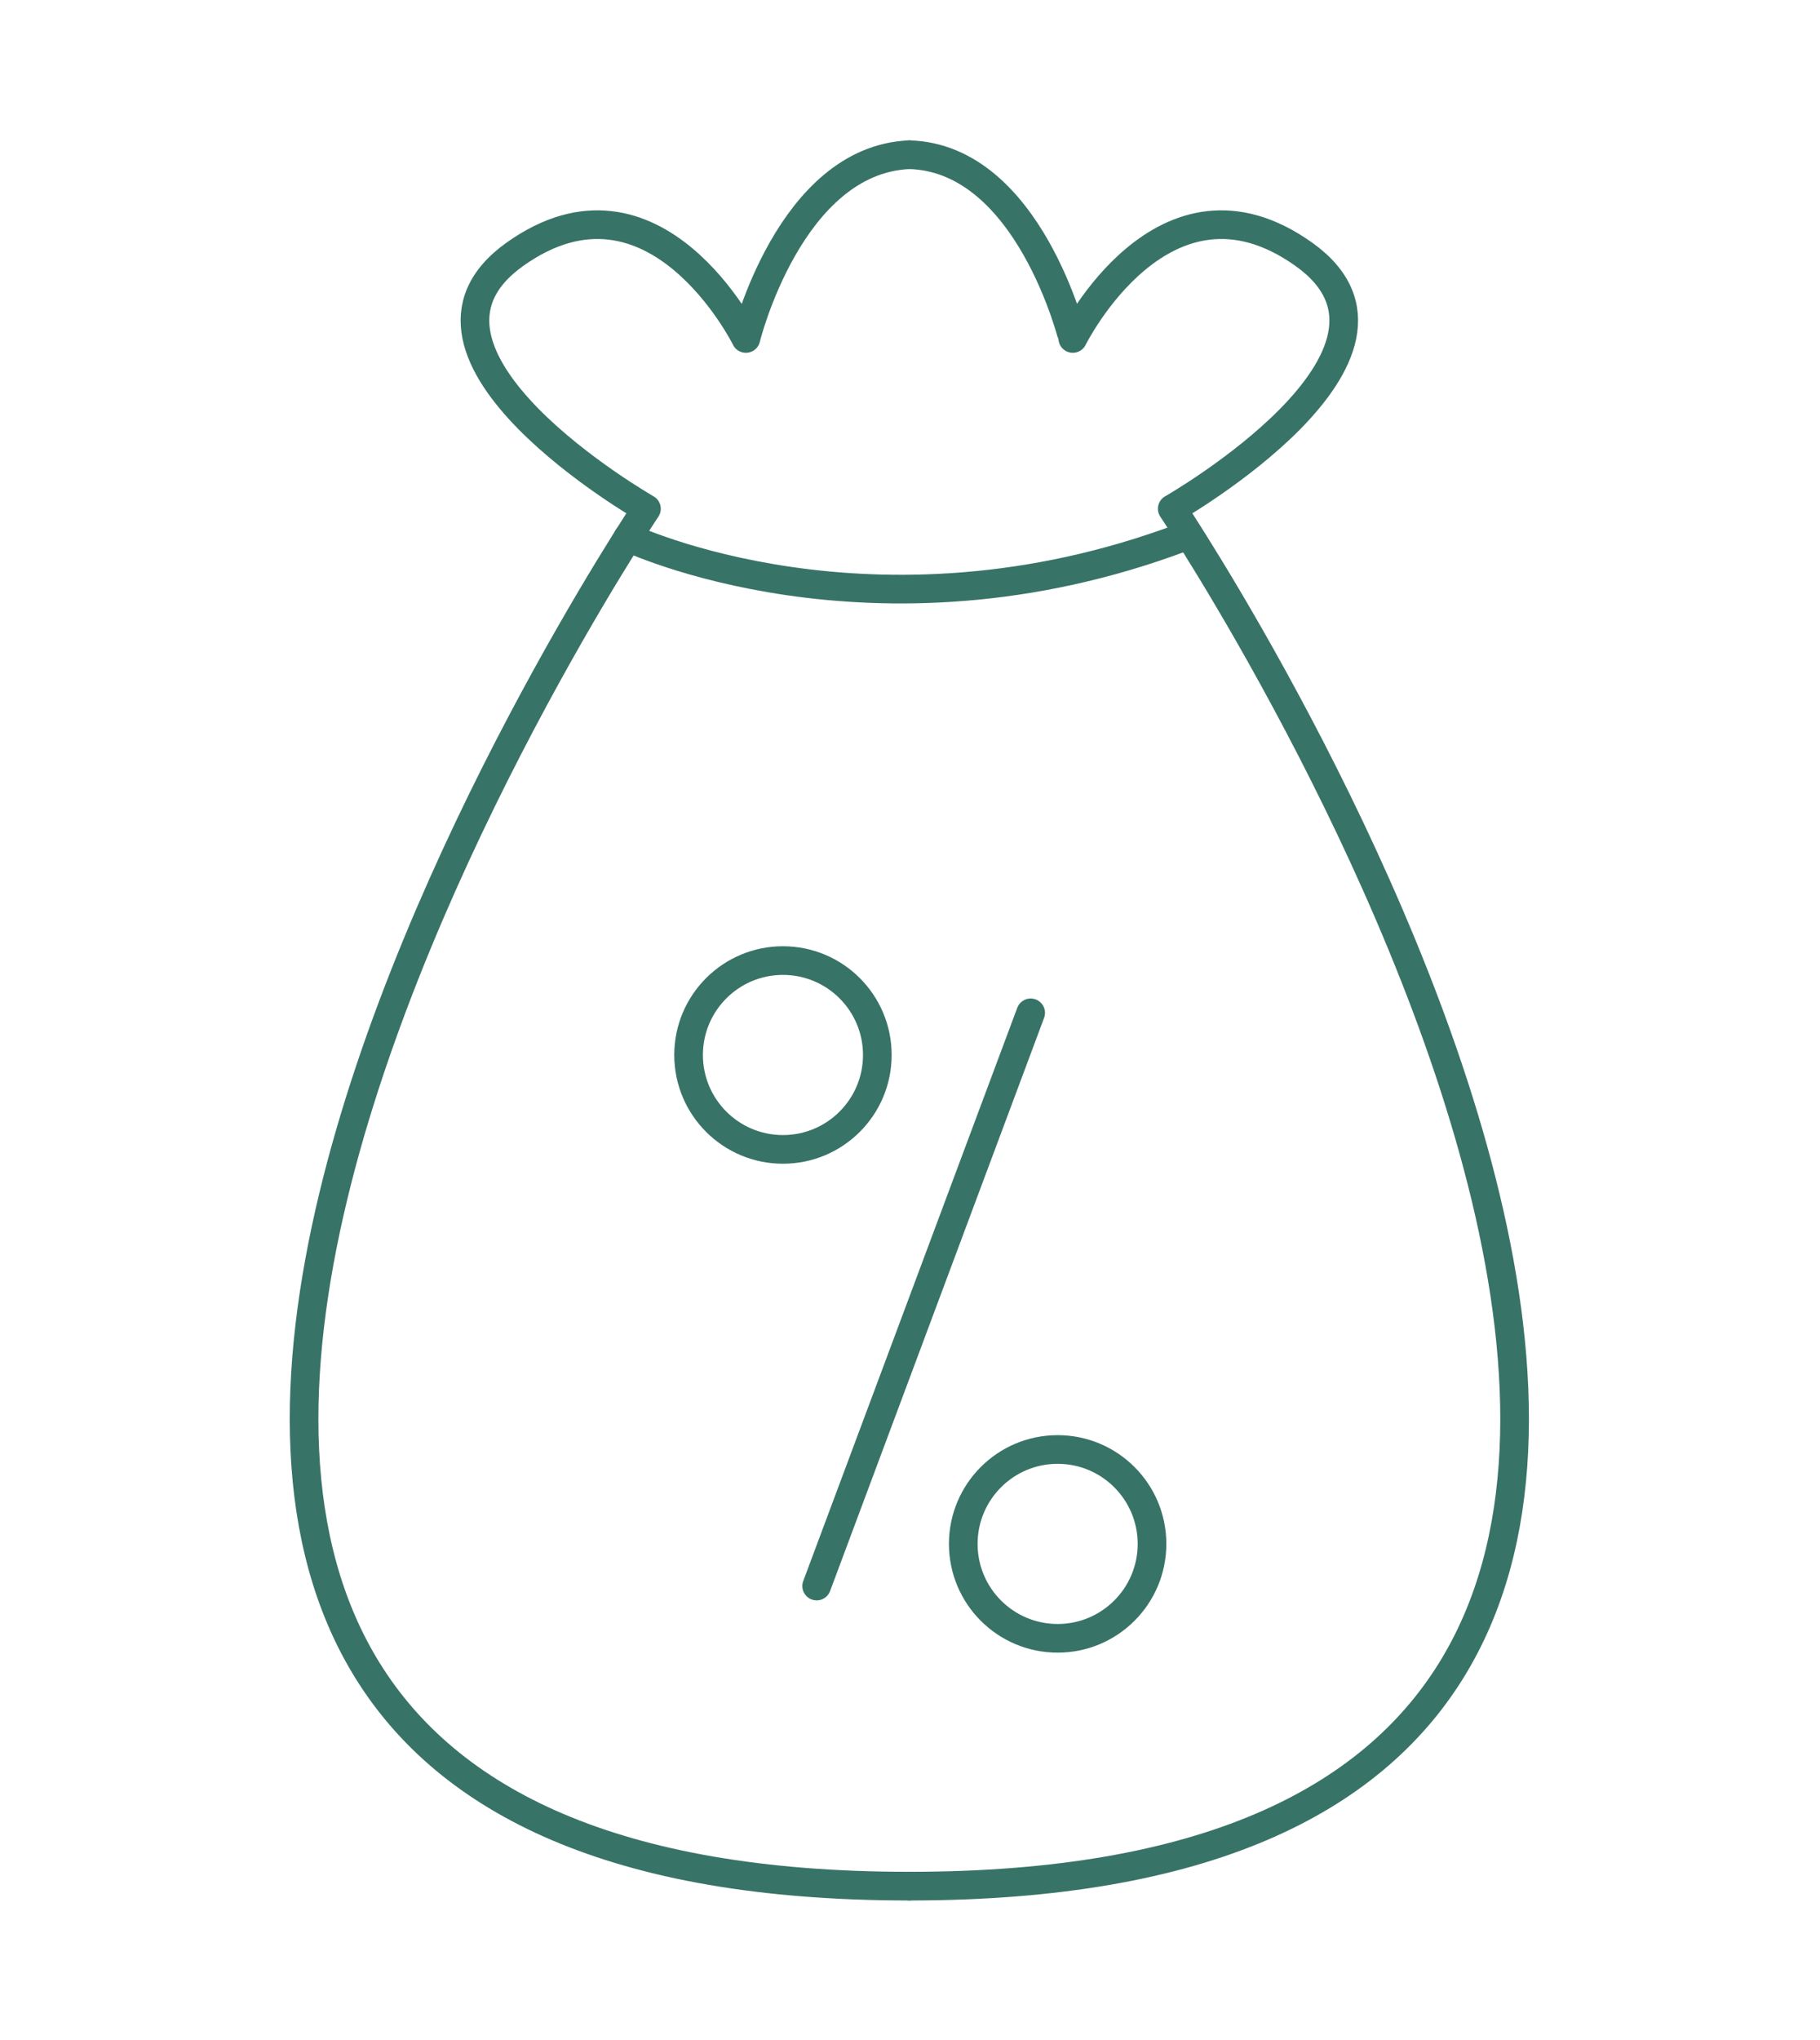 <?xml version="1.0" encoding="utf-8"?>
<!-- Generator: Adobe Illustrator 25.3.1, SVG Export Plug-In . SVG Version: 6.00 Build 0)  -->
<svg version="1.1" id="Layer_1" xmlns="http://www.w3.org/2000/svg" xmlns:xlink="http://www.w3.org/1999/xlink" x="0px" y="0px"
	 viewBox="0 0 108 121" style="enable-background:new 0 0 108 121;" xml:space="preserve">
<style type="text/css">
	.st0{fill:none;stroke:#387367;stroke-width:1.7;stroke-linecap:round;stroke-linejoin:round;}
</style>
<g transform="translate(-1.139 -1.123)">
	<g transform="translate(2 2)">
		<path class="st0" d="M53.1,111c-70.4,0-15.6-81.7-15.6-81.7s-16.1-9.2-7.8-15.1s13.7,5,13.7,5s2.6-10.6,9.7-10.9"/>
		<path class="st0" d="M53.1,111c70.4,0,15.6-81.7,15.6-81.7s16.1-9.2,7.8-15.1s-13.7,5-13.7,5S60.2,8.5,53.1,8.3"/>
		<path class="st0" d="M36.4,31c0,0,14.5,6.9,32.9,0"/>
		<line class="st0" x1="60.3" y1="59.2" x2="47.6" y2="93.2"/>
		<circle class="st0" cx="45.6" cy="61.7" r="5.6"/>
		<circle class="st0" cx="61.9" cy="90.7" r="5.6"/>
	</g>
</g>
</svg>
